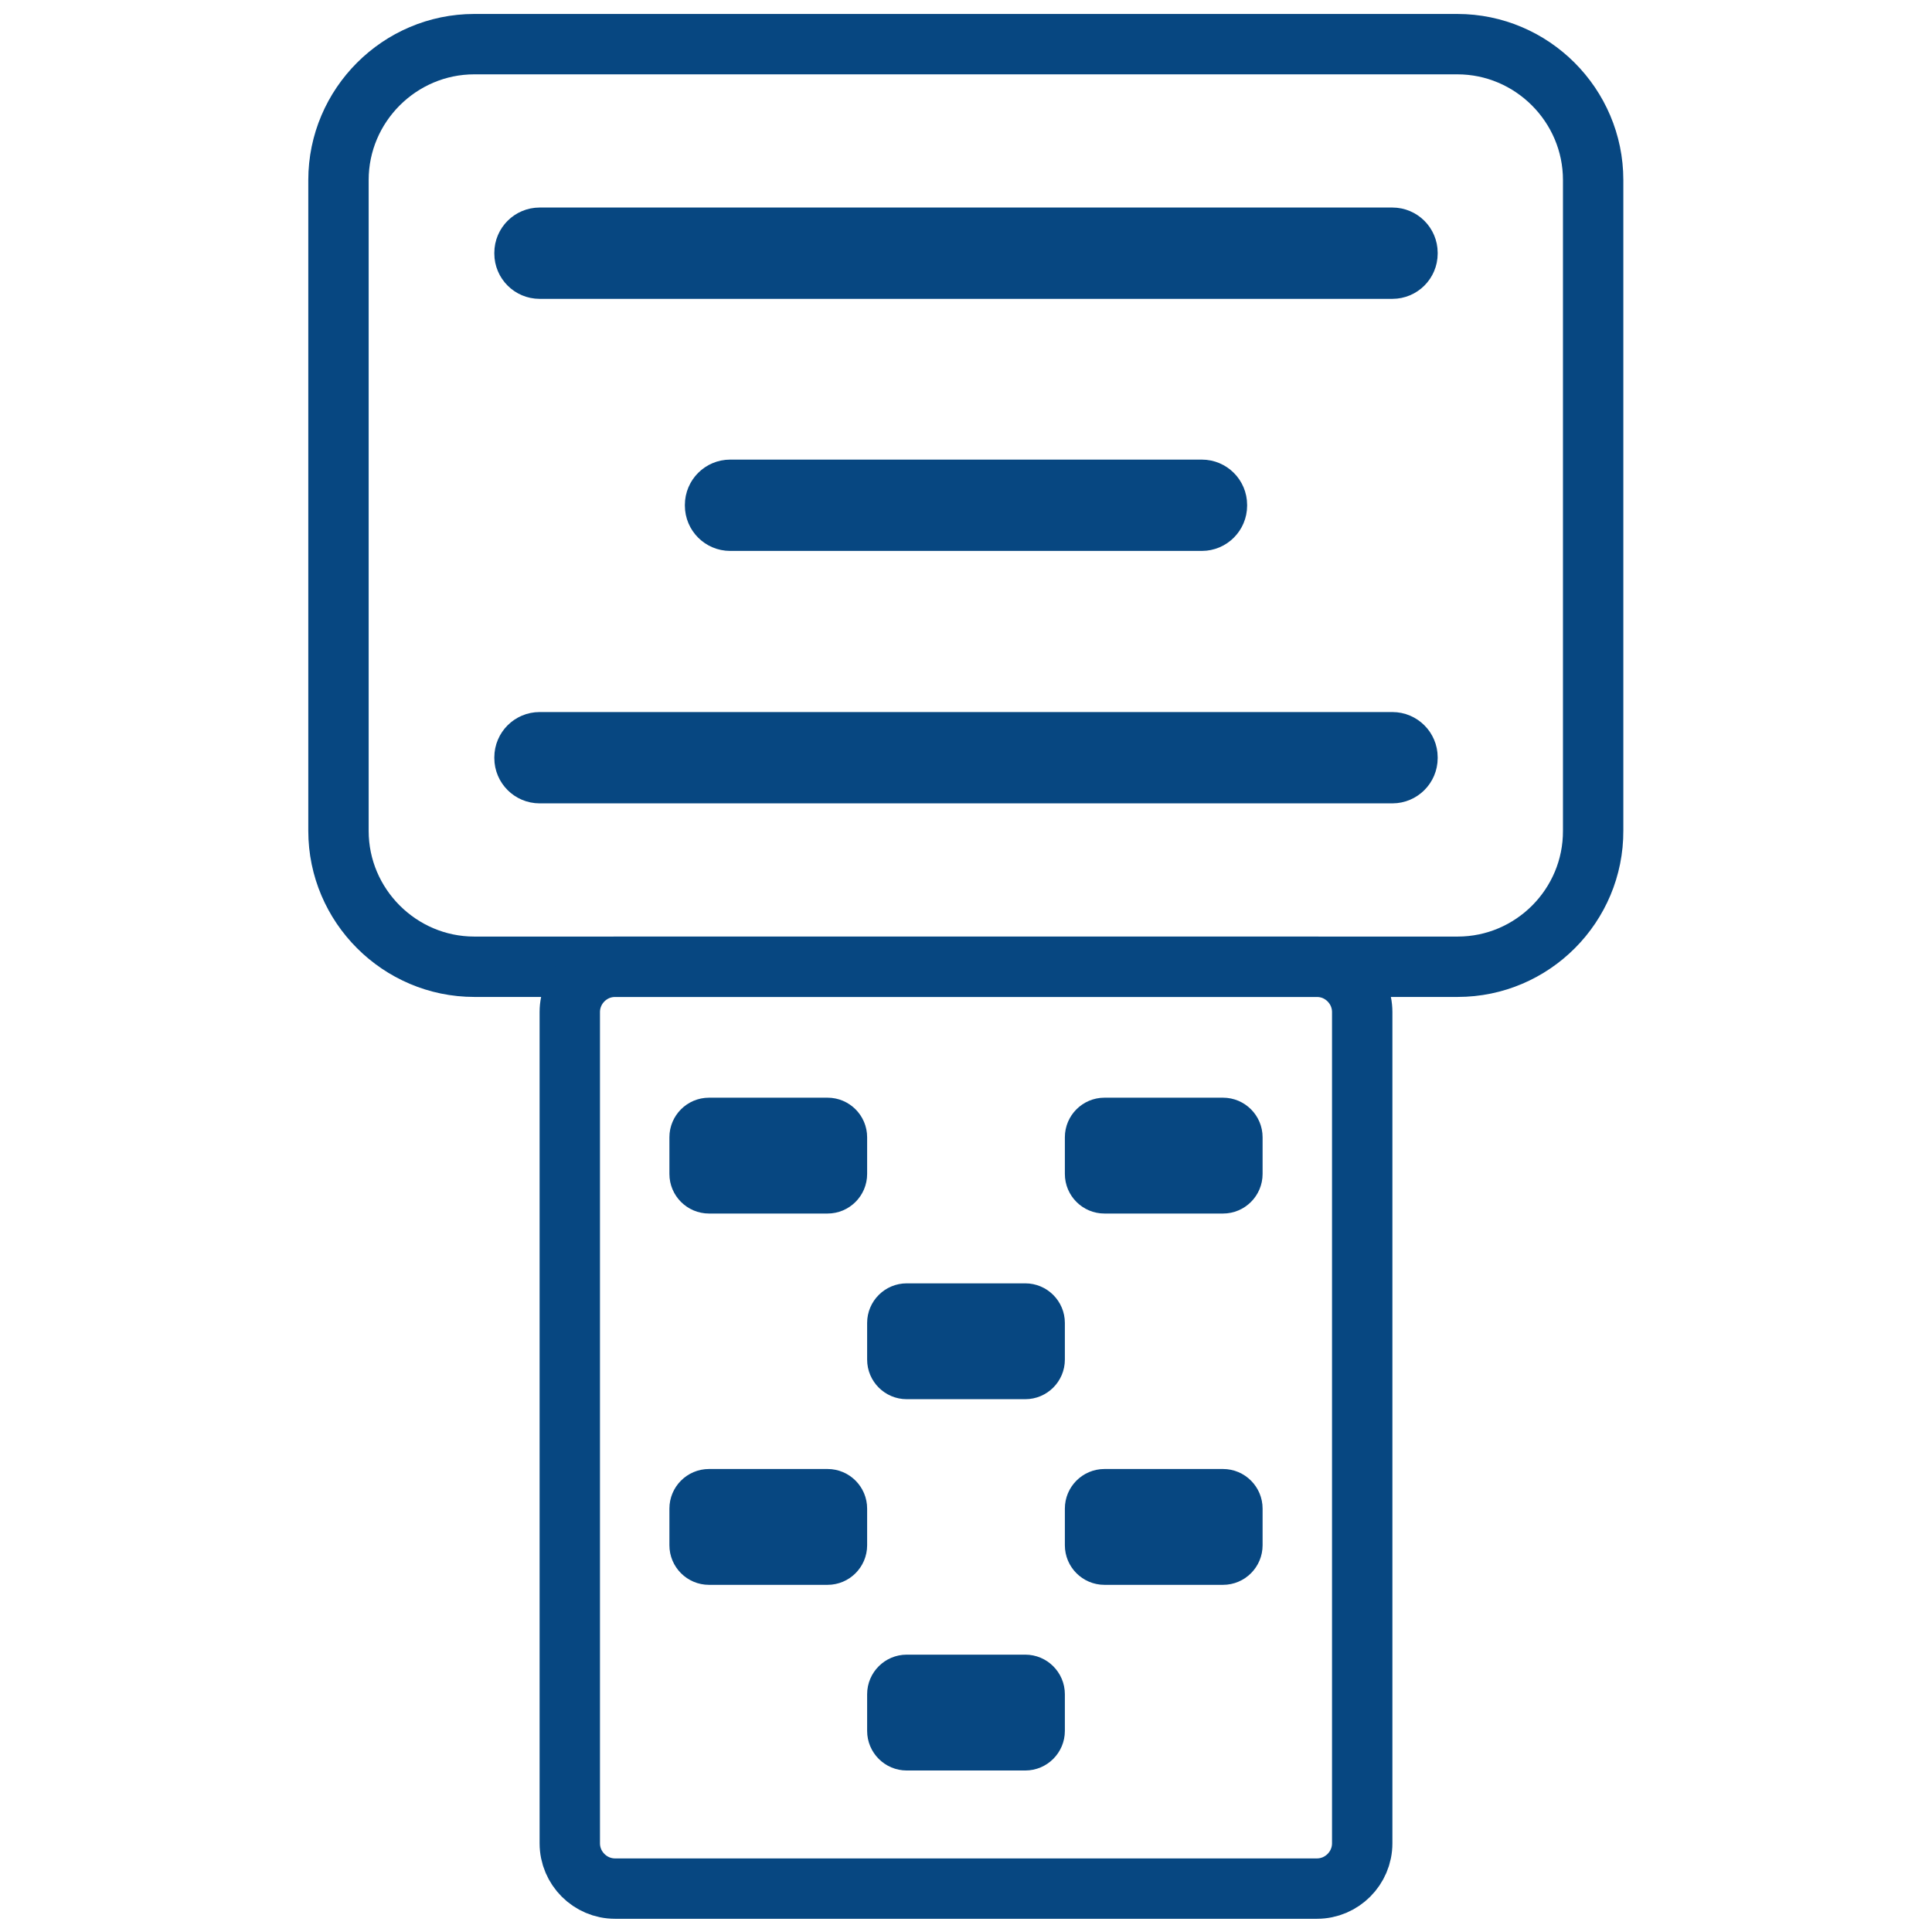 <?xml version="1.0" encoding="utf-8"?>
<!-- Generator: Adobe Illustrator 25.4.1, SVG Export Plug-In . SVG Version: 6.00 Build 0)  -->
<svg version="1.1" xmlns="http://www.w3.org/2000/svg" xmlns:xlink="http://www.w3.org/1999/xlink" x="0px" y="0px"
	 viewBox="0 0 512 512" style="enable-background:new 0 0 512 512;" xml:space="preserve">
<style type="text/css">
	.st0{fill-rule:evenodd;clip-rule:evenodd;fill:none;stroke:#074781;stroke-width:16;stroke-miterlimit:10;}
	.st1{fill-rule:evenodd;clip-rule:evenodd;fill:#074781;}
</style>
<g id="Слой_1">
	<path class="st0" d="M386.3,256.2H125.7c-19.8,0-36-16.2-36-36V47.7c0-19.8,16.2-36,36-36h260.5c19.8,0,36,16.2,36,36v172.4
		C422.3,240,406.1,256.2,386.3,256.2z"/>
	<path class="st0" d="M349,500.5H163c-6.6,0-12-5.4-12-12V268.2c0-6.6,5.4-12,12-12h186c6.6,0,12,5.4,12,12v220.3
		C361,495.1,355.6,500.5,349,500.5z"/>
</g>
<g id="Слой_2">
	<path class="st0" d="M369,71.2H143c-2.2,0-4-1.8-4-4V67c0-2.2,1.8-4,4-4h226c2.2,0,4,1.8,4,4v0.2C373,69.4,371.2,71.2,369,71.2z"/>
	<path class="st0" d="M318.5,138h-125c-2.2,0-4-1.8-4-4v-0.2c0-2.2,1.8-4,4-4h125c2.2,0,4,1.8,4,4v0.2
		C322.5,136.2,320.7,138,318.5,138z"/>
	<path class="st0" d="M369,204.9H143c-2.2,0-4-1.8-4-4v-0.2c0-2.2,1.8-4,4-4h226c2.2,0,4,1.8,4,4v0.2
		C373,203.1,371.2,204.9,369,204.9z"/>
</g>
<g id="Слой_3">
	<path class="st1" d="M219.3,321.6h-31.4c-5.8,0-10.5-4.7-10.5-10.5v-9.7c0-5.8,4.7-10.5,10.5-10.5h31.4c5.8,0,10.5,4.7,10.5,10.5
		v9.7C229.8,316.9,225.1,321.6,219.3,321.6z"/>
	<path class="st1" d="M324.1,321.6h-31.4c-5.8,0-10.5-4.7-10.5-10.5v-9.7c0-5.8,4.7-10.5,10.5-10.5h31.4c5.8,0,10.5,4.7,10.5,10.5
		v9.7C334.6,316.9,329.9,321.6,324.1,321.6z"/>
	<path class="st1" d="M324.1,420h-31.4c-5.8,0-10.5-4.7-10.5-10.5v-9.7c0-5.8,4.7-10.5,10.5-10.5h31.4c5.8,0,10.5,4.7,10.5,10.5v9.7
		C334.6,415.3,329.9,420,324.1,420z"/>
	<path class="st1" d="M219.3,420h-31.4c-5.8,0-10.5-4.7-10.5-10.5v-9.7c0-5.8,4.7-10.5,10.5-10.5h31.4c5.8,0,10.5,4.7,10.5,10.5v9.7
		C229.8,415.3,225.1,420,219.3,420z"/>
	<path class="st1" d="M271.7,370.8h-31.4c-5.8,0-10.5-4.7-10.5-10.5v-9.7c0-5.8,4.7-10.5,10.5-10.5h31.4c5.8,0,10.5,4.7,10.5,10.5
		v9.7C282.2,366.1,277.5,370.8,271.7,370.8z"/>
	<path class="st1" d="M271.7,469.2h-31.4c-5.8,0-10.5-4.7-10.5-10.5V449c0-5.8,4.7-10.5,10.5-10.5h31.4c5.8,0,10.5,4.7,10.5,10.5
		v9.7C282.2,464.5,277.5,469.2,271.7,469.2z"/>
</g>
</svg>
